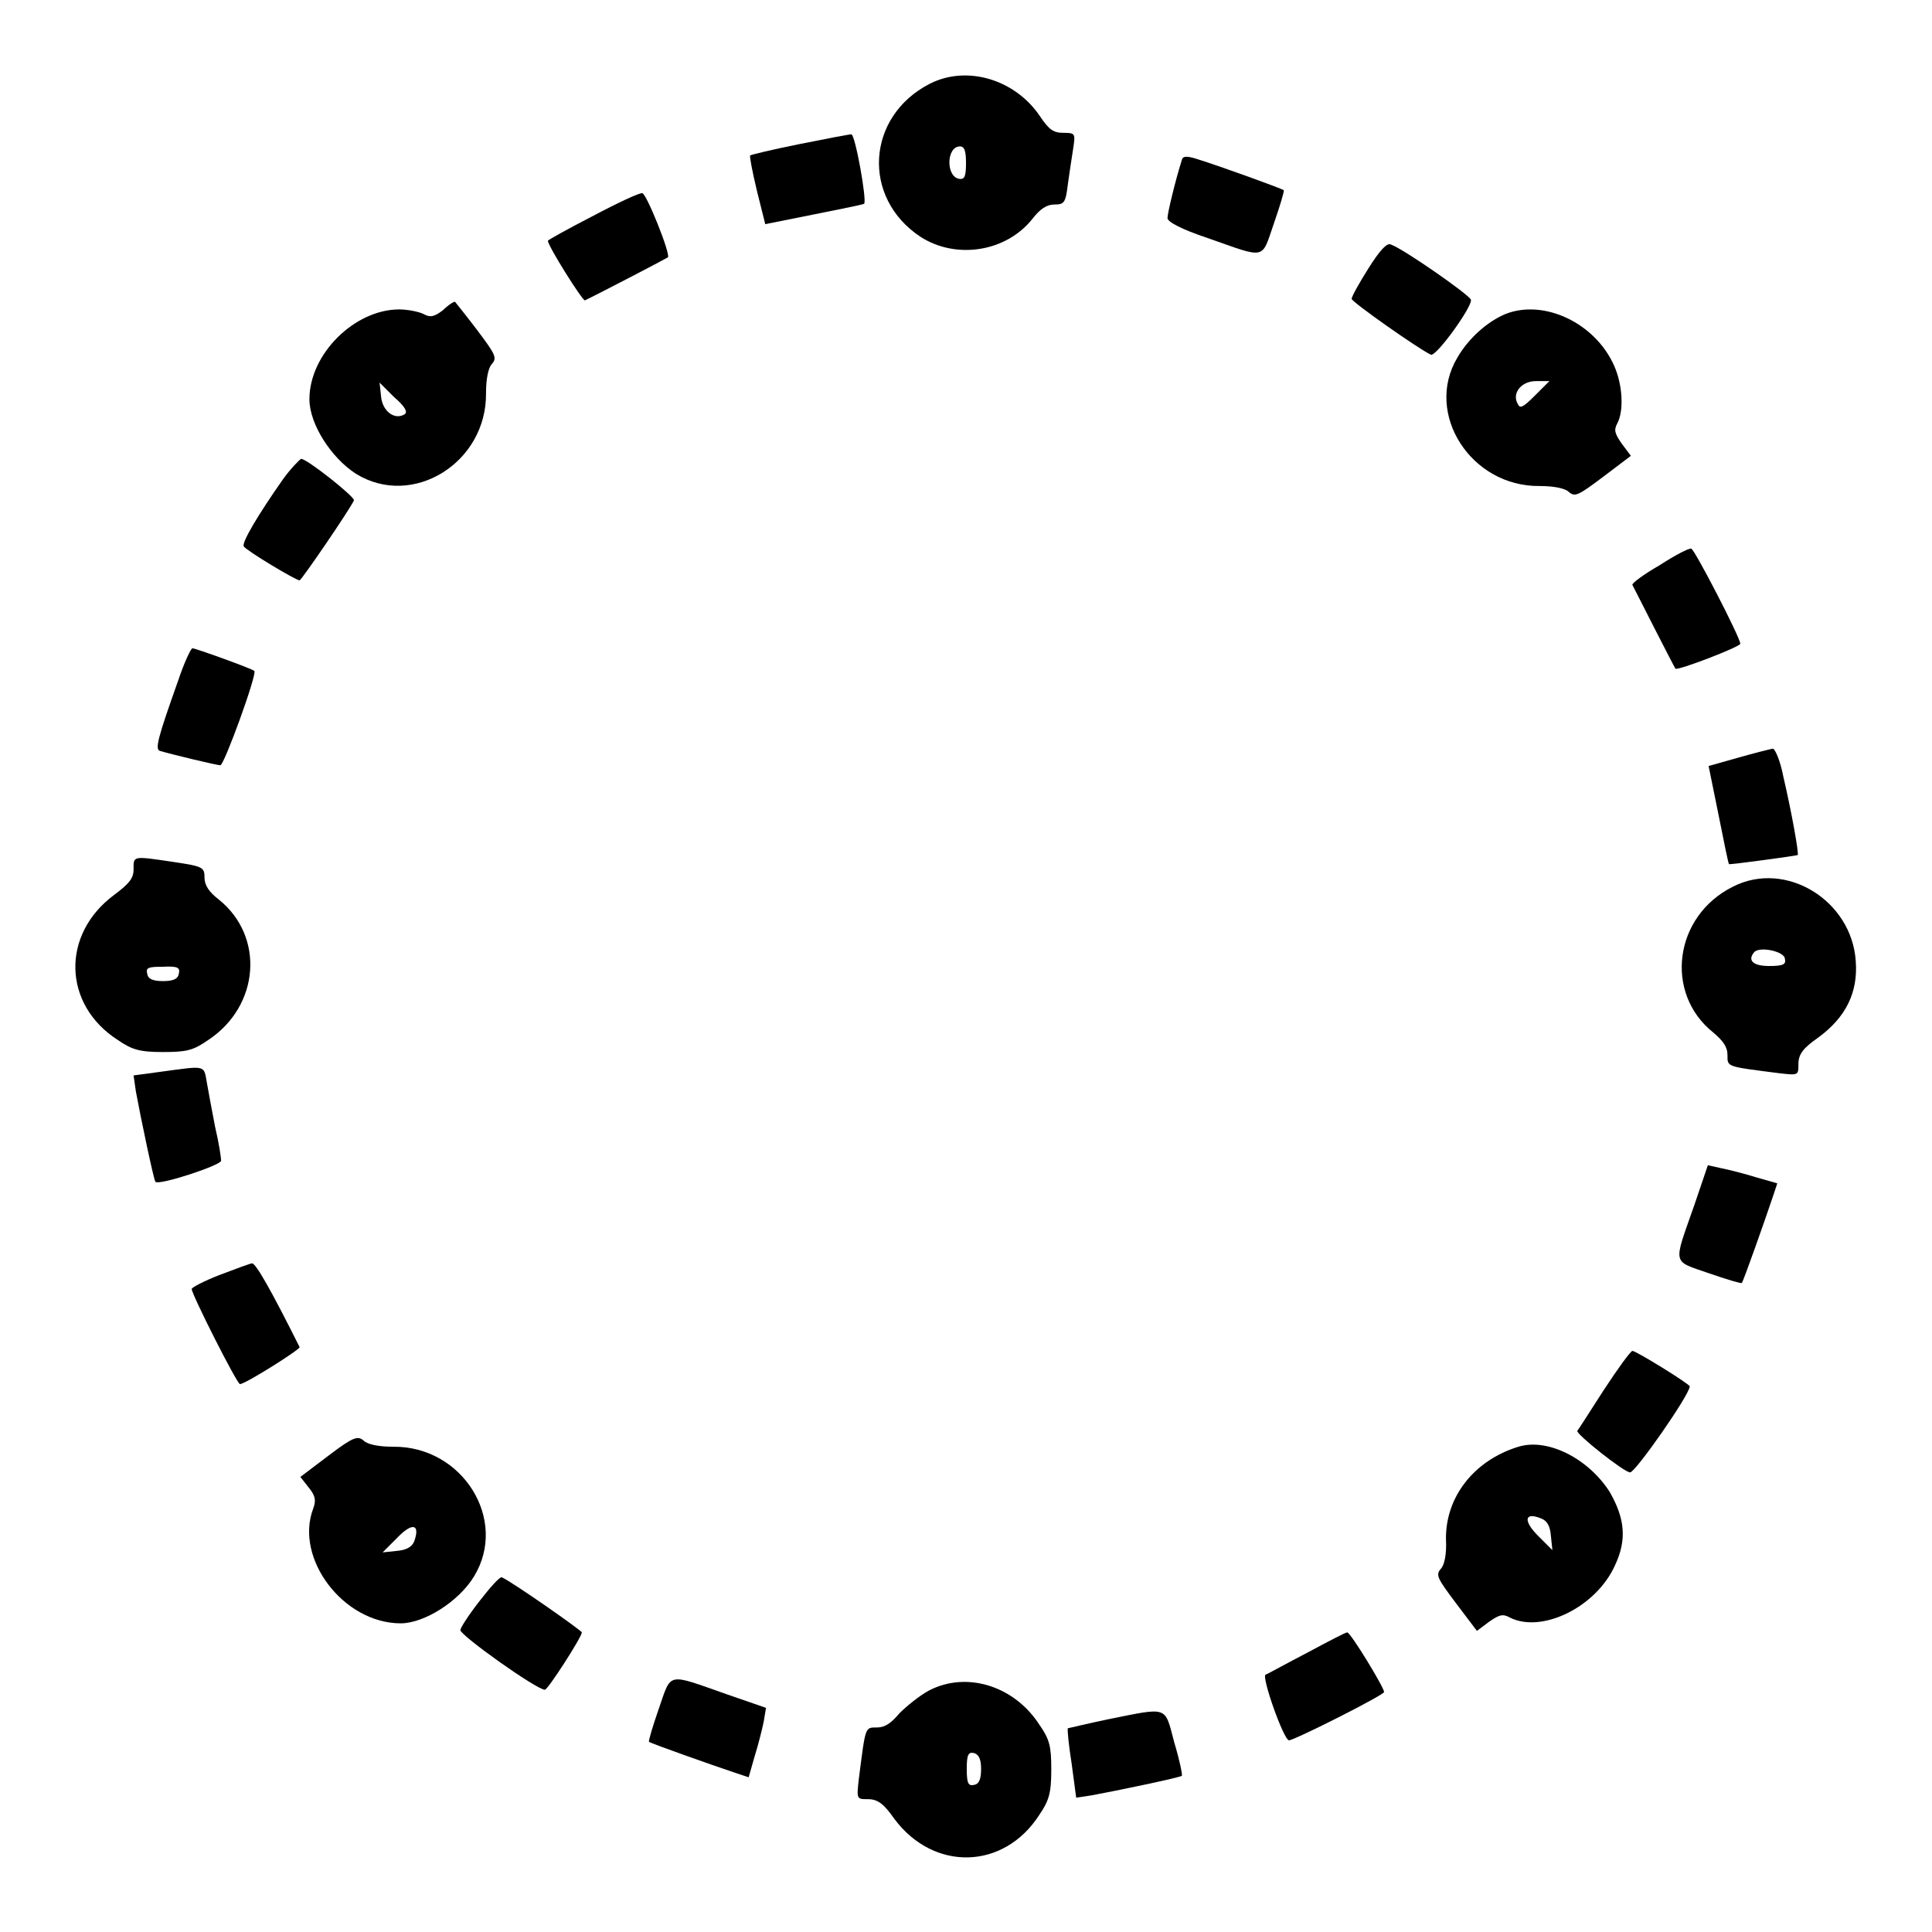 <?xml version="1.0" encoding="utf-8"?>
<!-- Svg Vector Icons : http://www.onlinewebfonts.com/icon -->
<!DOCTYPE svg PUBLIC "-//W3C//DTD SVG 1.1//EN" "http://www.w3.org/Graphics/SVG/1.1/DTD/svg11.dtd">
<svg version="1.1" xmlns="http://www.w3.org/2000/svg" xmlns:xlink="http://www.w3.org/1999/xlink" x="0px" y="0px" viewBox="0 0 256 256" enable-background="new 0 0 256 256" xml:space="preserve">
<g><g><g><path fill="#000000" d="M123.2,11.1c-8.4,4.3-9.1,15.1-1.2,20.3c4.7,3,11.3,2,14.8-2.4c1-1.3,1.9-1.9,2.9-1.9c1.3,0,1.5-0.2,1.8-2.7c0.2-1.4,0.5-3.5,0.7-4.7c0.3-2,0.3-2.1-1.3-2.1c-1.3,0-1.9-0.4-3.1-2.2C134.5,10.5,128.1,8.6,123.2,11.1z M128,21.6c0,1.8-0.2,2.2-0.9,2.1c-1.8-0.3-1.7-4.3,0.1-4.3C127.8,19.4,128,20,128,21.6z"/><path fill="#000000" d="M105.9,19.1c-3.5,0.7-6.4,1.4-6.5,1.5c-0.1,0.1,0.3,2.2,0.9,4.7l1.1,4.4l6.5-1.3c3.5-0.7,6.5-1.3,6.6-1.4c0.4-0.4-1.2-9.3-1.7-9.2C112.5,17.8,109.4,18.4,105.9,19.1z"/><path fill="#000000" d="M156.6,21.2c-0.8,2.5-1.9,7-1.9,7.7c0,0.5,1.9,1.5,5.2,2.6c8,2.8,7.2,3,8.9-1.9c0.8-2.3,1.4-4.3,1.3-4.4c-0.2-0.2-8.5-3.2-11.4-4.1C157.2,20.6,156.7,20.7,156.6,21.2z"/><path fill="#000000" d="M78.6,28.6c-3.3,1.7-6,3.2-6,3.3c0,0.7,4.6,8,4.9,7.9c1.7-0.8,10.9-5.6,11-5.7c0.4-0.4-2.9-8.6-3.4-8.5C84.8,25.5,81.8,26.9,78.6,28.6z"/><path fill="#000000" d="M181.3,35.6c-1.2,1.9-2.2,3.7-2.2,4c0,0.4,8.8,6.6,10.5,7.4c0.7,0.3,5.6-6.5,5.3-7.3c-0.3-0.7-8.9-6.7-10.6-7.3C183.8,32.1,182.8,33.2,181.3,35.6z"/><path fill="#000000" d="M58.7,41.1c-1.2,0.9-1.7,1-2.6,0.5C55.5,41.3,54,41,52.9,41C47,41,41,46.9,41,52.9c0,3.3,2.9,7.8,6.2,9.9c7.5,4.6,17.3-1.5,17.2-10.7c0-1.9,0.3-3.4,0.8-3.9c0.7-0.8,0.4-1.3-2-4.5c-1.6-2.1-2.9-3.7-2.9-3.7C60.2,39.9,59.4,40.4,58.7,41.1z M53.6,54.9c-1.3,0.8-2.9-0.4-3.1-2.3l-0.2-1.9l1.9,1.9C53.6,53.8,54.1,54.6,53.6,54.9z"/><path fill="#000000" d="M199.5,41.6c-2.4,1-4.9,3.2-6.4,5.8c-4.4,7.4,1.8,17.1,10.9,17c1.9,0,3.4,0.3,3.9,0.8c0.8,0.7,1.3,0.4,4.5-2l3.7-2.8l-1.2-1.6c-0.9-1.3-1.1-1.8-0.6-2.7c0.9-1.7,0.7-5.1-0.4-7.6C211.4,42.8,204.6,39.6,199.5,41.6z M203.4,52.4c-1.6,1.6-2,1.8-2.3,1.1c-0.8-1.4,0.5-3,2.4-3h1.8L203.4,52.4z"/><path fill="#000000" d="M37.5,63.5c-3.3,4.7-5.5,8.4-5.2,8.9c0.4,0.6,6.9,4.5,7.4,4.5c0.3-0.1,6.6-9.3,7.2-10.6c0.2-0.4-6.2-5.5-7-5.5C39.7,60.9,38.5,62.1,37.5,63.5z"/><path fill="#000000" d="M219.9,74.9c-2.1,1.2-3.7,2.4-3.6,2.6c0.7,1.4,5.6,11,5.7,11.1c0.3,0.3,8.6-2.9,8.6-3.3c0-0.8-6.1-12.6-6.5-12.6C223.8,72.6,221.9,73.6,219.9,74.9z"/><path fill="#000000" d="M23.6,90.2c-2.7,7.6-3.1,9.1-2.4,9.3c1.3,0.4,7.5,1.9,8,1.9c0.5,0,4.9-12.1,4.5-12.5c-0.3-0.3-7.8-3-8.2-3C25.3,85.9,24.4,87.8,23.6,90.2z"/><path fill="#000000" d="M230.3,100.4l-3.9,1.1l1.3,6.4c0.7,3.5,1.3,6.5,1.4,6.6c0.1,0.1,8.9-1.1,9.1-1.2c0.2-0.1-0.8-5.7-1.9-10.4c-0.4-2.1-1.1-3.7-1.4-3.7C234.4,99.3,232.4,99.8,230.3,100.4z"/><path fill="#000000" d="M17.7,115.2c0,1.2-0.6,1.9-2.6,3.4c-7,5.2-6.8,14.5,0.5,19.2c1.9,1.3,2.9,1.6,6,1.6s4-0.2,6-1.6c6.8-4.5,7.5-13.7,1.4-18.6c-1.3-1-1.9-1.9-1.9-2.9c0-1.4-0.2-1.5-4.2-2.1C17.5,113.4,17.7,113.4,17.7,115.2z M23.7,129c-0.1,0.7-0.7,1-2.1,1c-1.4,0-2-0.3-2.1-1c-0.2-0.8,0.2-0.9,2.1-0.9C23.5,128,23.9,128.2,23.7,129z"/><path fill="#000000" d="M229.6,117.5c-7.8,3.9-9.1,14.1-2.6,19.3c1.3,1.1,1.9,1.9,1.9,3c0,1.6-0.2,1.5,6.8,2.4c2.6,0.3,2.6,0.3,2.6-1.2c0-1.3,0.6-2.1,2.6-3.5c3.7-2.7,5.3-6,5-10.1C245.4,119.3,236.6,113.9,229.6,117.5z M236.5,127c0.2,0.8-0.2,1-2.1,1c-2.2,0-2.9-0.8-1.9-1.9C233.4,125.4,236.4,126.1,236.5,127z"/><path fill="#000000" d="M21.4,142l-3.7,0.5l0.3,2.1c0.6,3.3,2.4,11.9,2.6,12c0.5,0.5,8.7-2.2,8.7-2.8c0-0.4-0.3-2.4-0.8-4.5c-0.4-2.1-0.9-4.7-1.1-5.9C27,141.1,27.3,141.2,21.4,142z"/><path fill="#000000" d="M224.5,159.7c-2.8,8-3,7.3,1.9,9c2.3,0.8,4.3,1.4,4.4,1.3c0.2-0.2,3.1-8.4,4.1-11.4l0.6-1.8l-2.8-0.8c-1.6-0.5-3.6-1-4.6-1.2l-1.8-0.4L224.5,159.7z"/><path fill="#000000" d="M29.2,168.9c-2.1,0.8-3.8,1.7-3.8,1.9c0,0.7,6,12.6,6.4,12.6c0.7,0,8-4.6,7.9-4.9c-3.8-7.6-5.8-11.1-6.3-11.1C33.2,167.4,31.3,168.1,29.2,168.9z"/><path fill="#000000" d="M212.5,184.2c-1.8,2.8-3.4,5.3-3.5,5.4c-0.2,0.4,6.2,5.5,7,5.5c0.7,0,7.9-10.3,7.9-11.4c0-0.3-7.1-4.7-7.6-4.7C216,179.1,214.4,181.3,212.5,184.2z"/><path fill="#000000" d="M43.5,192.9l-3.7,2.8l1.1,1.4c0.9,1.1,1,1.7,0.6,2.8c-2.5,6.6,4,15.2,11.6,15.2c3.1,0,7.7-2.9,9.7-6.2c4.6-7.5-1.5-17.3-10.7-17.2c-1.9,0-3.4-0.3-3.9-0.8C47.4,190.2,46.8,190.4,43.5,192.9z M54.9,204.2c-0.3,0.8-1.1,1.2-2.3,1.3l-1.9,0.2l1.9-1.9C54.6,201.7,55.7,201.9,54.9,204.2z"/><path fill="#000000" d="M201.2,191.7c-5.9,1.8-9.7,6.7-9.6,12.3c0.1,1.9-0.2,3.4-0.7,3.9c-0.7,0.8-0.4,1.3,2,4.5l2.8,3.7l1.6-1.2c1.3-0.9,1.8-1.1,2.7-0.6c4.2,2.2,11.5-1.3,14-6.9c1.6-3.4,1.3-6.2-0.7-9.7C210.5,193.3,205.1,190.5,201.2,191.7z M205.5,203.5l0.2,1.9l-1.9-1.9c-2-2-1.8-3.2,0.4-2.3C205,201.5,205.4,202.2,205.5,203.5z"/><path fill="#000000" d="M63.5,212.2c-1.4,1.8-2.5,3.5-2.5,3.8c0,0.7,10.1,7.9,11.2,7.9c0.4,0,4.9-7,4.9-7.6c-0.1-0.3-9.1-6.6-10.6-7.3C66.2,208.9,64.9,210.4,63.5,212.2z"/><path fill="#000000" d="M173.2,219c-2.7,1.4-5.2,2.8-5.5,2.9c-0.6,0.2,2.4,8.7,3.1,8.7s12.6-6,12.6-6.4c0-0.6-4.5-8-4.9-7.9C178.3,216.3,176,217.5,173.2,219z"/><path fill="#000000" d="M87.3,226.4c-0.8,2.3-1.4,4.3-1.3,4.4c0.2,0.2,8.4,3.1,11.4,4.1l1.8,0.6l0.8-2.8c0.5-1.6,1-3.6,1.2-4.6l0.3-1.8l-5.2-1.8C88.3,221.7,89,221.5,87.3,226.4z"/><path fill="#000000" d="M123.1,224c-1.3,0.7-3,2.1-3.9,3c-1.1,1.3-1.9,1.9-3,1.9c-1.6,0-1.5-0.2-2.4,6.8c-0.3,2.7-0.3,2.7,1.2,2.7c1.3,0,2.1,0.6,3.5,2.6c5.2,7,14.5,6.8,19.2-0.5c1.3-1.9,1.6-2.9,1.6-6c0-3.1-0.2-4-1.6-6C134.4,223.4,128.1,221.4,123.1,224z M130,234.4c0,1.4-0.3,2-0.9,2.1c-0.8,0.2-1-0.2-1-2.1c0-1.9,0.2-2.3,1-2.1C129.7,232.5,130,233.1,130,234.4z"/><path fill="#000000" d="M146.9,227.8c-2.9,0.6-5.3,1.2-5.4,1.2c-0.1,0.1,0.1,2.2,0.5,4.7l0.6,4.5l2-0.3c3.3-0.6,11.9-2.4,12-2.6c0.1-0.1-0.3-2.1-1-4.4C154.3,226,154.9,226.2,146.9,227.8z"/></g></g></g>
</svg>